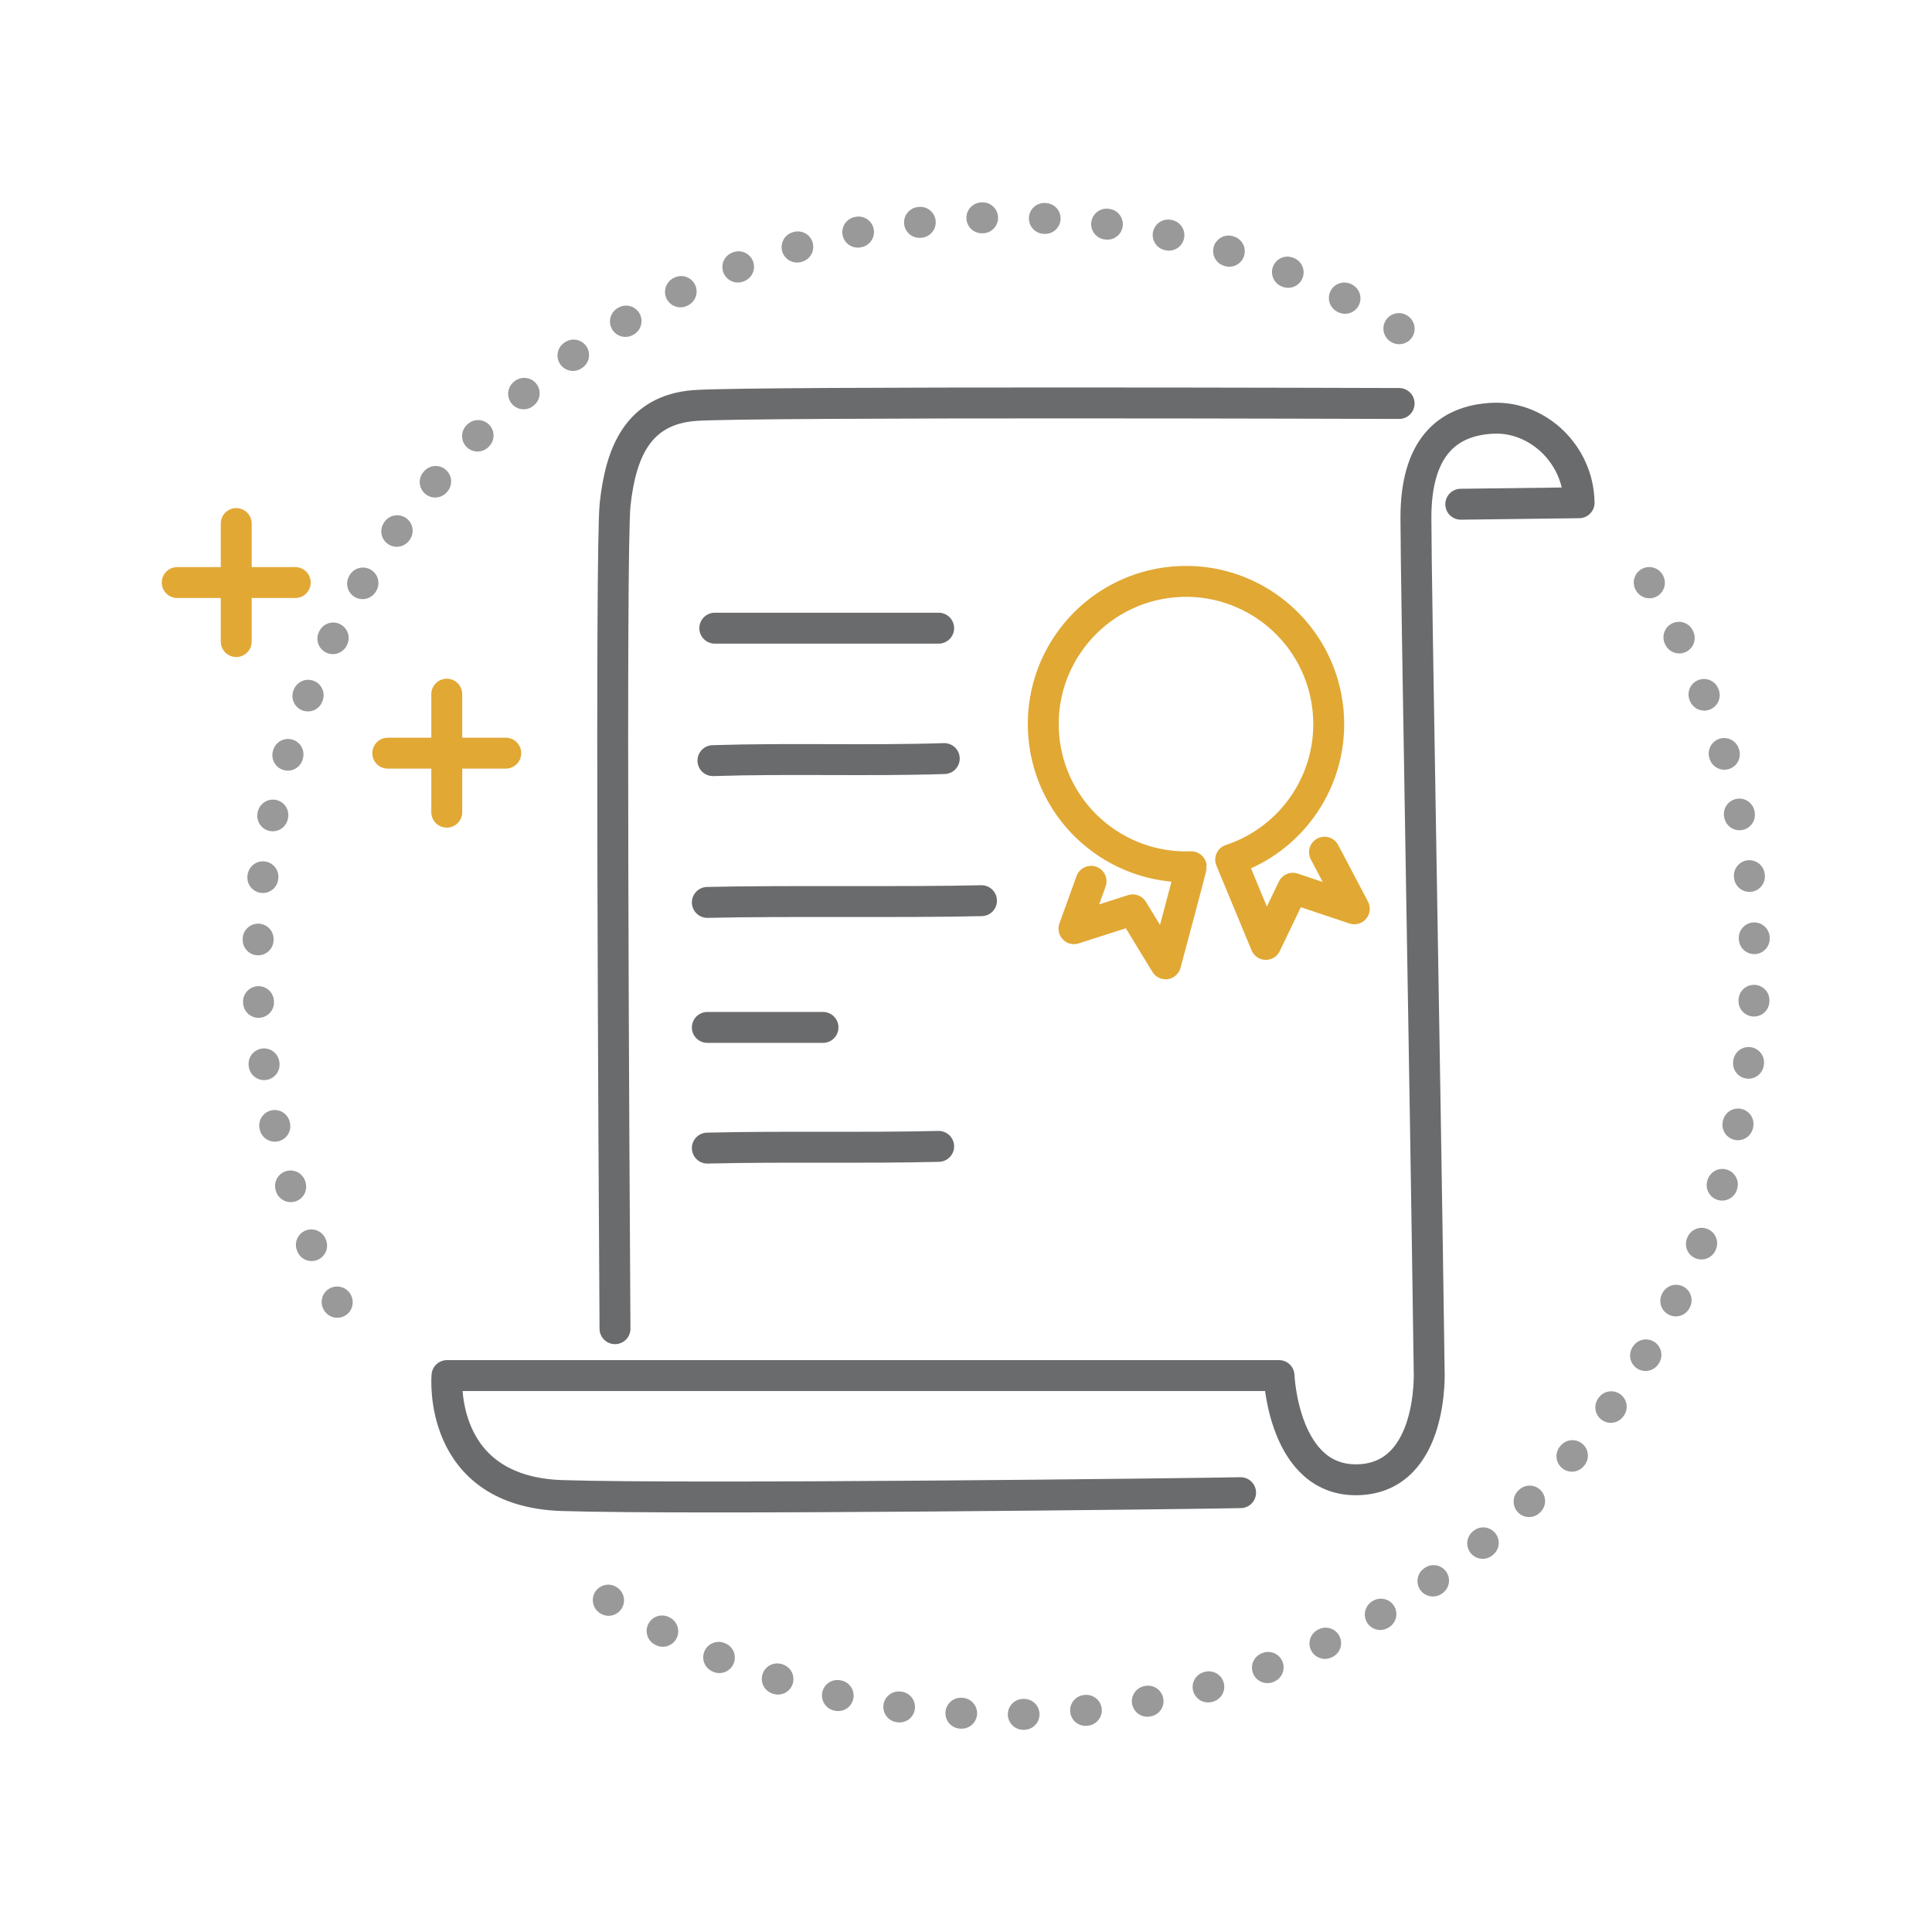 <?xml version="1.0" ?><svg height="250px" id="school2" style="enable-background:new 0 0 250 250;" version="1.1" viewBox="0 0 250 250" width="250px" xml:space="preserve" xmlns="http://www.w3.org/2000/svg" xmlns:xlink="http://www.w3.org/1999/xlink"><style type="text/css">
	.st0{fill:none;stroke:#E1A834;stroke-width:4;stroke-linecap:round;stroke-linejoin:round;stroke-miterlimit:10;}
	.st1{fill:none;stroke:#6A6B6D;stroke-width:4;stroke-linecap:round;stroke-linejoin:round;stroke-miterlimit:10;}
	.st2{fill:none;stroke:#999999;stroke-width:4;stroke-linecap:round;stroke-linejoin:round;}
	.st3{fill:none;stroke:#999999;stroke-width:4;stroke-linecap:round;stroke-linejoin:round;stroke-dasharray:0.1,7.979;}
	.st4{fill:none;stroke:#999999;stroke-width:4;stroke-linecap:round;stroke-linejoin:round;stroke-dasharray:0.1,7.991;}

		.st5{fill:none;stroke:#6A6B6D;stroke-width:4;stroke-linecap:round;stroke-linejoin:round;stroke-miterlimit:10;stroke-dasharray:20,8,60,12,4,10;}
	.st6{fill:none;stroke:#999999;stroke-width:4;stroke-linecap:round;stroke-linejoin:round;stroke-dasharray:0.098,17.547;}
	.st7{fill:none;stroke:#999999;stroke-width:4;stroke-linecap:round;stroke-linejoin:round;stroke-miterlimit:10;}

		.st8{fill:none;stroke:#E1A834;stroke-width:4;stroke-linecap:round;stroke-linejoin:round;stroke-miterlimit:10;stroke-dasharray:0,8;}
	.st9{fill:none;stroke:#E1A834;stroke-width:4;stroke-linecap:round;stroke-linejoin:round;}
	.st10{fill:none;stroke:#E1A834;stroke-width:4;stroke-linecap:round;stroke-linejoin:round;stroke-dasharray:2,8;}
	.st11{fill:none;stroke:#E1A834;stroke-width:4;stroke-linecap:round;stroke-linejoin:round;stroke-dasharray:2.051,8.204;}

		.st12{fill:none;stroke:#6A6B6D;stroke-width:4;stroke-linecap:round;stroke-linejoin:round;stroke-miterlimit:10;stroke-dasharray:15,8,25,12,4,10;}

		.st13{fill:none;stroke:#6A6B6D;stroke-width:4;stroke-linecap:round;stroke-linejoin:round;stroke-miterlimit:10;stroke-dasharray:13,8,25,12,4,10;}

		.st14{fill:none;stroke:#6A6B6D;stroke-width:4;stroke-linecap:round;stroke-linejoin:round;stroke-miterlimit:10;stroke-dasharray:7,8,25,12,4,10;}

		.st15{fill:none;stroke:#E1A834;stroke-width:4;stroke-linecap:round;stroke-linejoin:round;stroke-miterlimit:10;stroke-dasharray:20,8,60,12,4,10;}

		.st16{fill:none;stroke:#999999;stroke-width:4;stroke-linecap:round;stroke-linejoin:round;stroke-miterlimit:10;stroke-dasharray:0.1,8;}
</style><g><g><path class="st1" d="M181.046,52.21c0,0-84.13-0.28-91.174,0.265c-7.421,0.574-9.562,6.232-10.276,12.795    c-0.613,5.636-0.157,84.506-0.016,106.663"/><path class="st1" d="M189.023,65.247c5.104-0.064,10.208-0.128,15.312-0.191c-0.09-6.312-5.394-11.193-11.127-10.937    c-6.061,0.27-9.987,3.954-9.987,12.84s1.141,68.673,1.712,110.428c0,0,0.652,13.733-9.12,14.089    C166.041,191.832,165.508,178,165.508,178c-7.035,0-107.669,0-107.669,0s-1.344,15.008,14.913,15.525    c16.757,0.533,81.385-0.241,87.781-0.374"/><path class="st1" d="M92.494,81.286c12.553,0,16.415,0,28.968,0"/><path class="st1" d="M92.253,98.425c9.978-0.322,19.956,0.056,29.934-0.266"/><path class="st1" d="M91.529,116.772c9.978-0.241,25.499,0.017,35.477-0.224"/><path class="st1" d="M91.529,148.565c9.978-0.241,19.956,0.017,29.934-0.224"/><path class="st1" d="M91.529,132.946c4.989,0,9.978,0,14.967,0"/></g><path class="st0" d="M171.389,110.273l3.859,7.326l-7.958-2.661l-3.493,7.267l-4.547-10.962   c7.96-2.616,13.374-10.437,12.617-19.146c-0.884-10.162-9.839-17.684-20.001-16.799s-17.684,9.839-16.799,20.001   c0.857,9.852,9.3,17.222,19.075,16.857c0.001,0.014,0.002,0.023,0.002,0.023c0.011,0.132-3.318,12.539-3.318,12.539l-4.253-6.984   l-7.603,2.436l2.214-6.13"/><g><g><g><g><path class="st2" d="M78.708,207.055c0.014,0.009,0.027,0.017,0.041,0.026"/><path class="st3" d="M85.675,211.044c13.332,6.913,28.474,10.819,44.529,10.819c53.496,0,96.863-43.367,96.863-96.863       c0-16.695-4.224-32.403-11.66-46.114"/><path class="st2" d="M213.433,75.418c-0.008-0.014-0.017-0.028-0.025-0.042"/></g></g><g><g><path class="st2" d="M181.054,42.542c-0.014-0.009-0.028-0.017-0.041-0.026"/><path class="st4" d="M174.045,38.603c-13.164-6.693-28.062-10.466-43.841-10.466c-53.496,0-96.863,43.367-96.863,96.863       c0,14.212,3.061,27.708,8.559,39.867"/><path class="st2" d="M43.621,168.473c0.007,0.014,0.015,0.029,0.022,0.044"/></g></g></g></g><path class="st0" d="M30.568,67.747c0,5.09,0,10.181,0,15.271"/><path class="st0" d="M22.933,75.383c5.09,0,10.181,0,15.271,0"/><path class="st0" d="M57.811,89.824c0,5.09,0,10.181,0,15.271"/><path class="st0" d="M50.175,97.46c5.09,0,10.181,0,15.271,0"/></g></svg>
